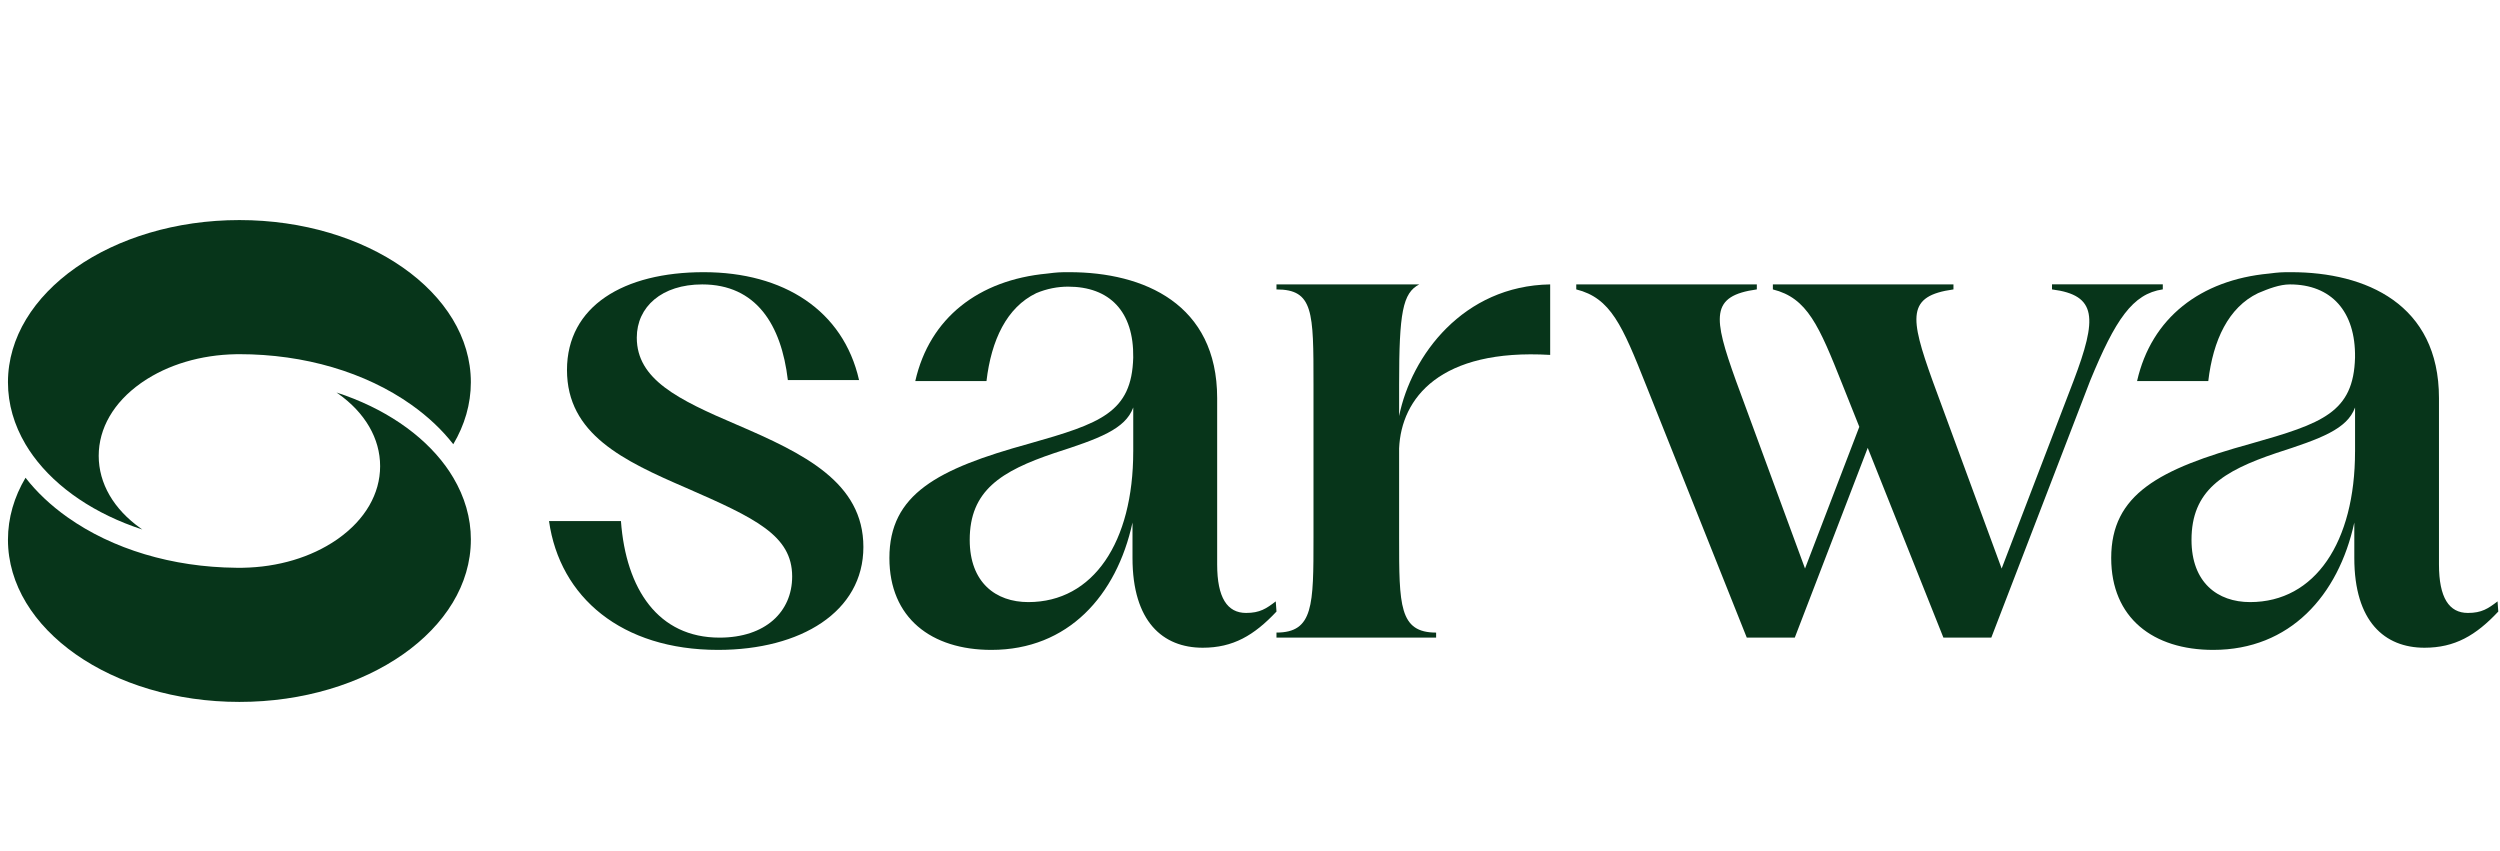 <svg width="141" height="48" viewBox="0 0 141 48" fill="none" xmlns="http://www.w3.org/2000/svg">
<path d="M30.964 29.388H35.021C35.305 33.242 37.131 35.962 40.58 35.962C43.176 35.962 44.678 34.501 44.678 32.513C44.678 30.2 42.609 29.226 38.714 27.523C35.143 25.98 31.978 24.48 31.978 20.869C31.978 17.258 35.183 15.351 39.688 15.351C44.192 15.351 47.559 17.501 48.451 21.437H44.435C44.069 18.313 42.647 16.041 39.604 16.041C37.332 16.041 35.915 17.298 35.915 19.044C35.915 21.397 38.228 22.533 41.554 23.953C45.328 25.576 48.695 27.199 48.695 30.851C48.695 34.503 45.166 36.654 40.5 36.654C35.063 36.654 31.574 33.691 30.965 29.391L30.964 29.388Z" fill="#07351A"/>
<path d="M71.953 33.917C71.422 34.325 71.055 34.57 70.28 34.57C69.219 34.57 68.648 33.713 68.648 31.836V22.451C68.648 17.146 64.515 15.351 60.312 15.351C59.747 15.351 59.641 15.357 59.056 15.43C55.2 15.792 52.431 17.923 51.622 21.491H55.638C55.909 19.18 56.779 17.337 58.444 16.534C59.04 16.281 59.66 16.167 60.242 16.167C62.568 16.167 63.955 17.555 63.914 20.166C63.832 23.267 62.078 23.88 58.038 25.023C52.856 26.451 50.162 27.88 50.162 31.471C50.162 34.857 52.529 36.654 55.916 36.654C60.242 36.654 62.975 33.593 63.873 29.472V31.472C63.873 35.062 65.587 36.532 67.832 36.532C69.545 36.532 70.729 35.838 71.994 34.492L71.953 33.92V33.917ZM63.914 25.47C63.914 30.57 61.67 33.958 57.997 33.958C56.161 33.958 54.692 32.857 54.692 30.449C54.692 27.674 56.447 26.572 59.467 25.553C61.997 24.736 63.466 24.206 63.915 22.982V25.471L63.914 25.47Z" fill="#07351A"/>
<path d="M140.862 33.917C140.332 34.325 139.964 34.57 139.19 34.57C138.127 34.57 137.558 33.713 137.558 31.836V22.451C137.558 17.146 133.425 15.351 129.222 15.351C128.655 15.351 128.55 15.357 127.965 15.43C124.11 15.792 121.34 17.923 120.531 21.491H124.547C124.818 19.18 125.687 17.337 127.353 16.534C127.95 16.281 128.57 16.041 129.151 16.041C131.477 16.041 132.864 17.555 132.824 20.166C132.741 23.267 130.987 23.88 126.948 25.023C121.765 26.451 119.072 27.88 119.072 31.471C119.072 34.857 121.439 36.654 124.825 36.654C129.151 36.654 131.885 33.593 132.783 29.472V31.472C132.783 35.062 134.497 36.532 136.741 36.532C138.455 36.532 139.639 35.838 140.903 34.492L140.862 33.92V33.917ZM132.824 25.47C132.824 30.57 130.579 33.958 126.906 33.958C125.07 33.958 123.601 32.857 123.601 30.449C123.601 27.674 125.357 26.572 128.377 25.553C130.906 24.736 132.376 24.206 132.825 22.982V25.471L132.824 25.47Z" fill="#07351A"/>
<path d="M71.993 35.961V35.677C74.081 35.677 74.081 34.135 74.081 30.322V21.679C74.081 17.581 74.081 16.324 71.993 16.324V16.04H80.046C79.113 16.527 78.91 17.622 78.91 21.679V23.465C79.6 20.056 82.521 16.121 87.43 16.04V20.017C81.222 19.651 79.031 22.451 78.91 25.291V30.323C78.91 34.137 78.91 35.678 80.997 35.678V35.962L71.993 35.961Z" fill="#07351A"/>
<path d="M115.733 16.04V16.323C118.288 16.648 118.288 17.946 116.95 21.477L112.893 32.066L108.998 21.477C107.7 17.866 107.537 16.689 110.175 16.323V16.04H99.99V16.323C101.938 16.81 102.587 18.352 103.926 21.72L104.865 24.073L101.803 32.065L97.908 21.476C96.61 17.865 96.448 16.688 99.085 16.322V16.039H88.901V16.322C90.848 16.809 91.497 18.352 92.836 21.719L98.517 35.959H101.227L105.34 25.259L109.607 35.959H112.311L117.884 21.475C119.304 18.026 120.278 16.565 121.982 16.321V16.038H115.734L115.733 16.04Z" fill="#07351A"/>
<path d="M26.556 30.441C26.556 35.485 20.701 39.588 13.503 39.588C6.305 39.588 0.449 35.485 0.449 30.441C0.449 29.204 0.801 28.022 1.44 26.945C2.068 27.753 2.859 28.502 3.802 29.17C6.352 30.978 9.722 31.987 13.31 32.022H13.312C13.375 32.023 13.44 32.024 13.504 32.024C13.568 32.024 13.633 32.024 13.696 32.022H13.698C15.68 31.988 17.544 31.433 18.977 30.448C19.007 30.428 19.037 30.406 19.068 30.385C20.597 29.301 21.439 27.847 21.439 26.292C21.439 24.736 20.597 23.283 19.068 22.199C19.037 22.177 19.007 22.157 18.977 22.136C21.633 22.999 23.808 24.47 25.137 26.291C25.292 26.504 25.436 26.721 25.566 26.943C26.205 28.02 26.558 29.202 26.558 30.439L26.556 30.441Z" fill="#07351A"/>
<path d="M26.556 21.559C26.556 22.796 26.204 23.978 25.565 25.055C24.937 24.247 24.146 23.499 23.203 22.83C20.607 20.99 17.162 19.976 13.502 19.976C13.436 19.976 13.372 19.977 13.308 19.978C11.325 20.012 9.462 20.567 8.029 21.552C7.998 21.573 7.968 21.594 7.938 21.615C6.409 22.699 5.567 24.153 5.567 25.708C5.567 27.264 6.409 28.717 7.938 29.801C7.968 29.823 7.998 29.843 8.029 29.865C5.373 29.001 3.198 27.53 1.869 25.709C1.714 25.496 1.57 25.279 1.439 25.057C0.801 23.978 0.449 22.797 0.449 21.559C0.449 16.515 6.305 12.412 13.503 12.412C20.701 12.412 26.556 16.515 26.556 21.559Z" fill="#07351A"/>
</svg>
